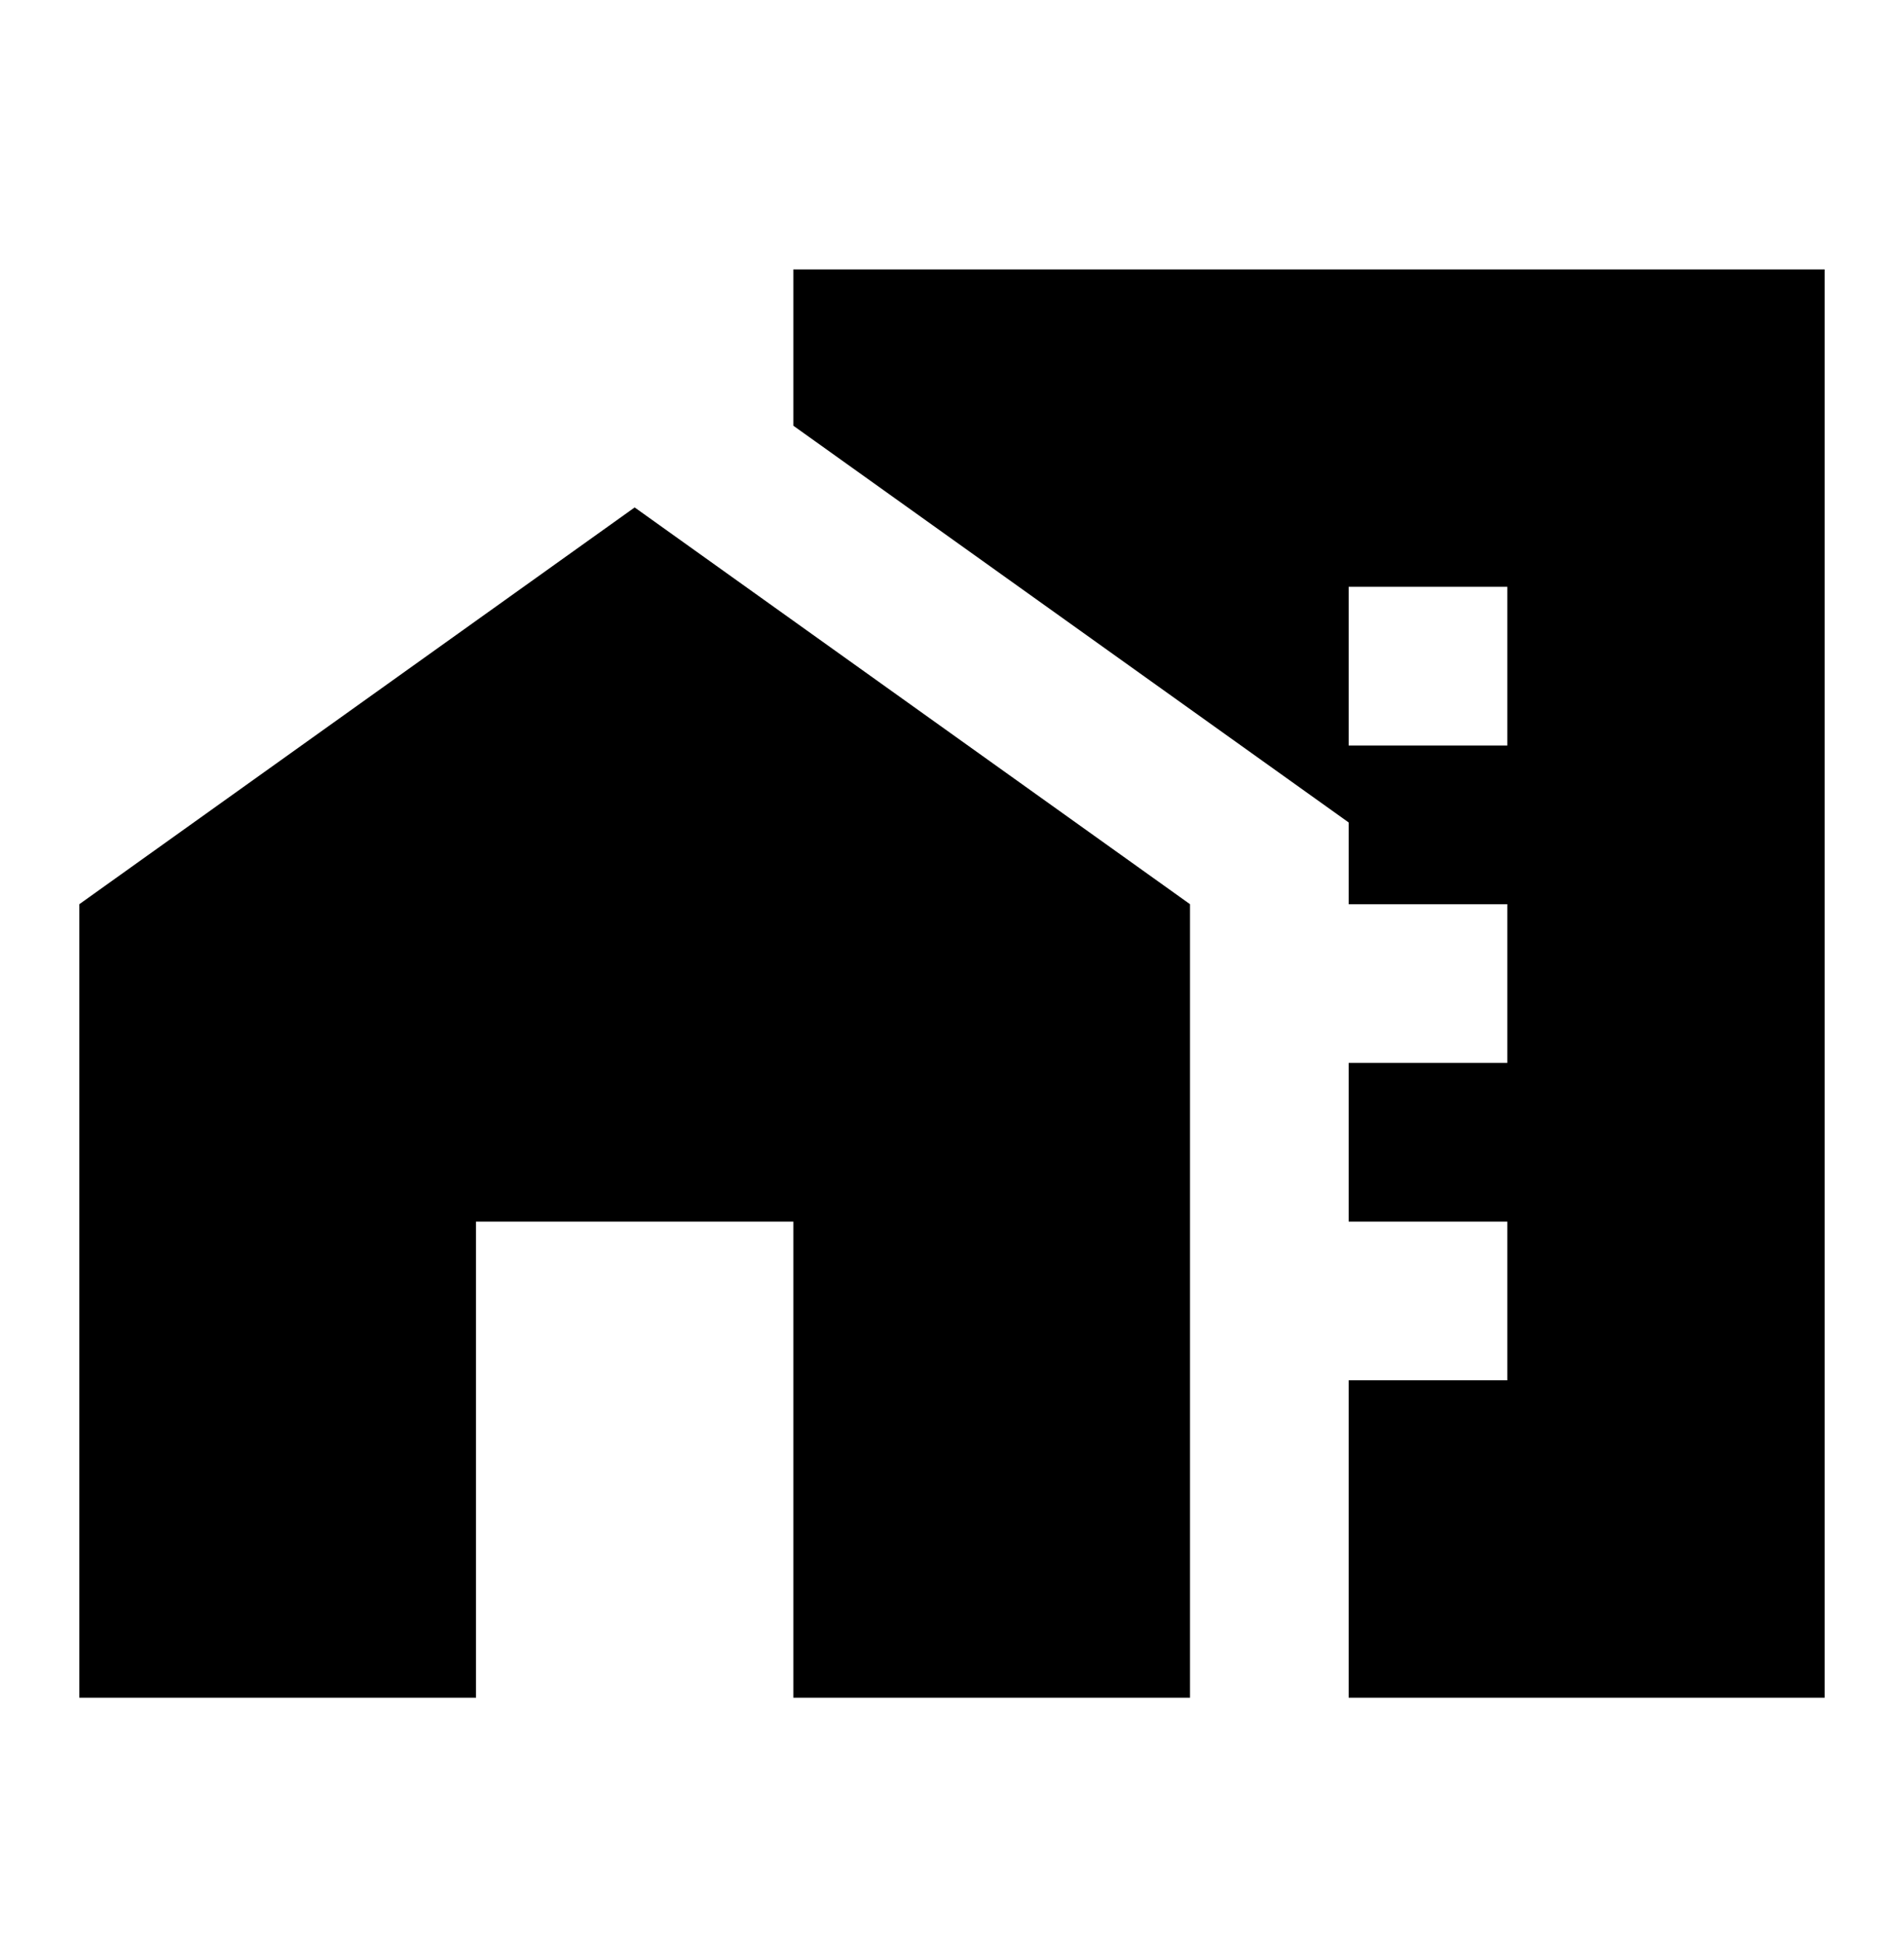 <svg width="48" height="49" viewBox="0 0 48 49" fill="none" xmlns="http://www.w3.org/2000/svg">
<path d="M2 22.79V42.79H12V30.79H20V42.79H30V22.79L16 12.79L2 22.79Z" fill="black"/>
<path d="M20 6.79V10.73L34 20.73V22.79H38V26.79H34V30.79H38V34.79H34V42.79H46V6.79H20ZM38 18.79H34V14.79H38V18.79Z" fill="black"/>
</svg>

